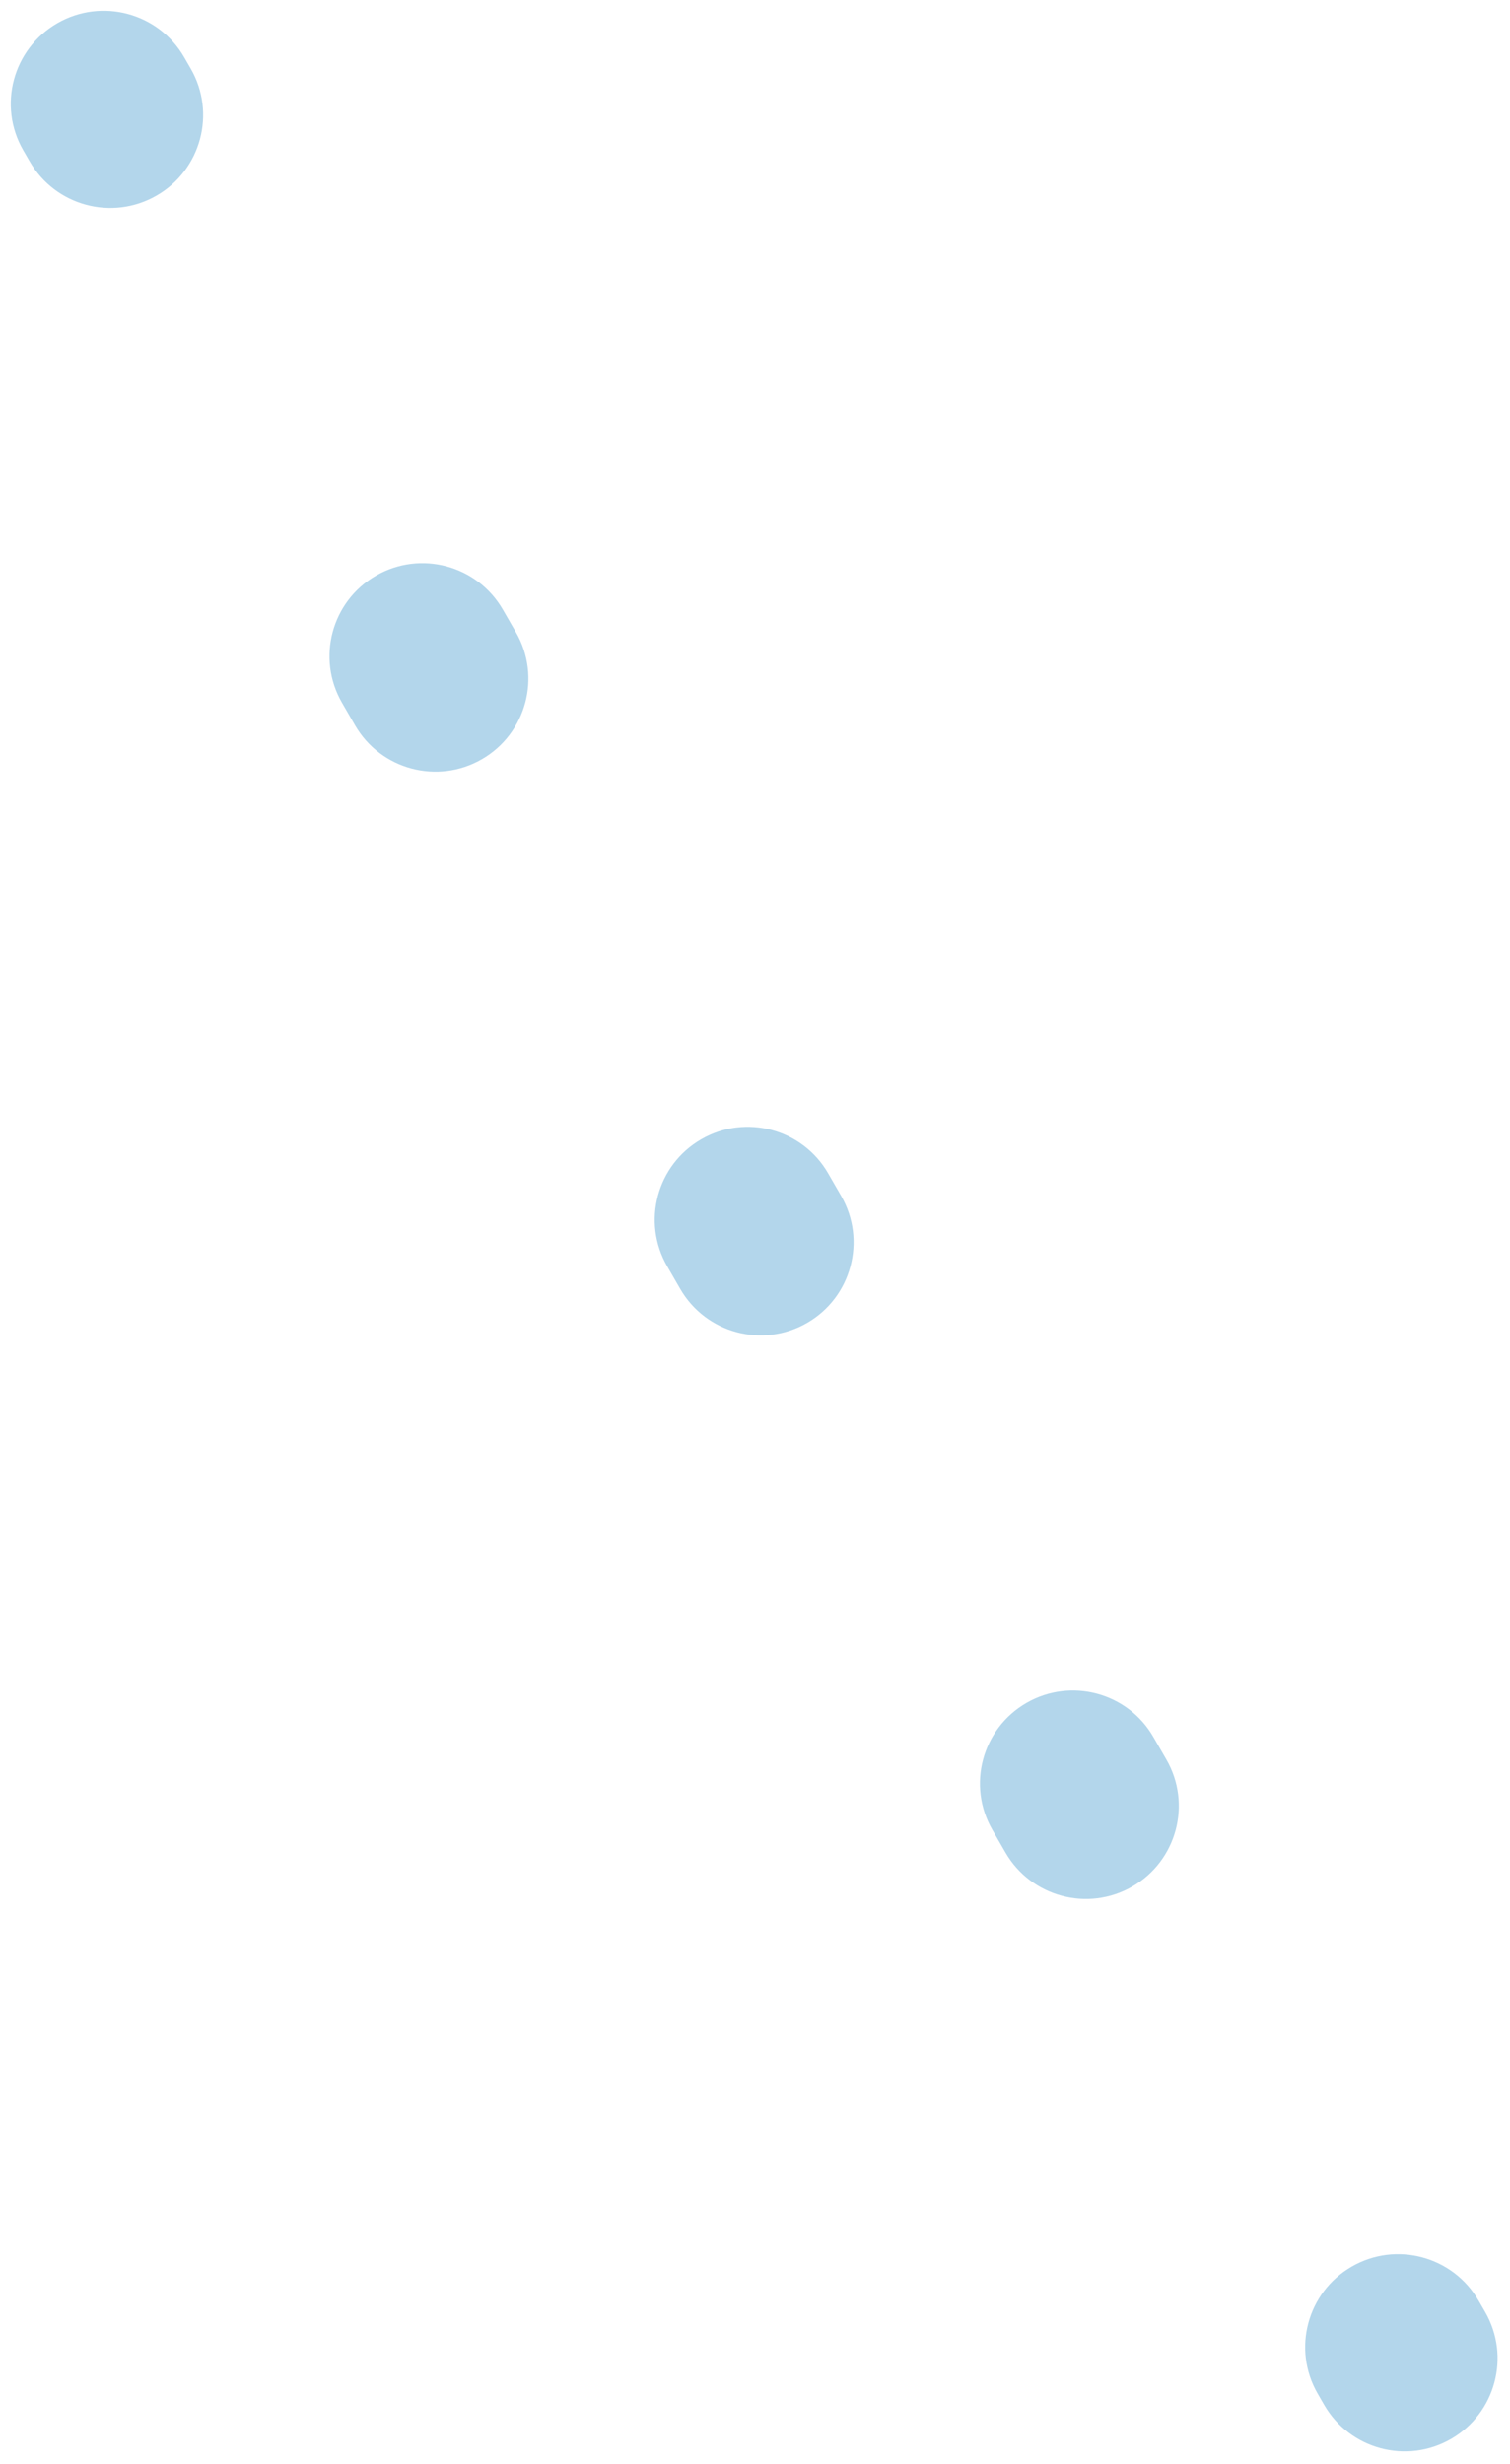 <svg width="65" height="106" viewBox="0 0 65 106" fill="none" xmlns="http://www.w3.org/2000/svg">
<path fill-rule="evenodd" clip-rule="evenodd" d="M2.464 1C4.377 -0.105 6.824 0.551 7.928 2.464L8.208 2.949C9.313 4.862 8.657 7.309 6.744 8.413C4.831 9.518 2.385 8.862 1.28 6.949L1 6.464C-0.105 4.551 0.551 2.105 2.464 1ZM16.184 24.764C18.097 23.659 20.544 24.315 21.648 26.228L22.208 27.198C23.313 29.111 22.657 31.557 20.744 32.662C18.831 33.767 16.385 33.111 15.28 31.198L14.72 30.228C13.615 28.315 14.271 25.868 16.184 24.764ZM30.184 49.012C32.097 47.908 34.544 48.563 35.648 50.477L36.208 51.447C37.313 53.36 36.657 55.806 34.744 56.911C32.831 58.015 30.385 57.36 29.28 55.447L28.72 54.477C27.615 52.563 28.271 50.117 30.184 49.012ZM44.184 73.261C46.097 72.157 48.544 72.812 49.648 74.725L50.208 75.695C51.313 77.608 50.657 80.055 48.744 81.159C46.831 82.264 44.385 81.608 43.28 79.695L42.72 78.725C41.615 76.812 42.271 74.366 44.184 73.261ZM58.184 97.51C60.097 96.405 62.544 97.061 63.648 98.974L63.928 99.459C65.033 101.372 64.377 103.818 62.464 104.923C60.551 106.028 58.105 105.372 57 103.459L56.72 102.974C55.615 101.061 56.271 98.614 58.184 97.51Z" fill="#B3D6EB"/>
</svg>
